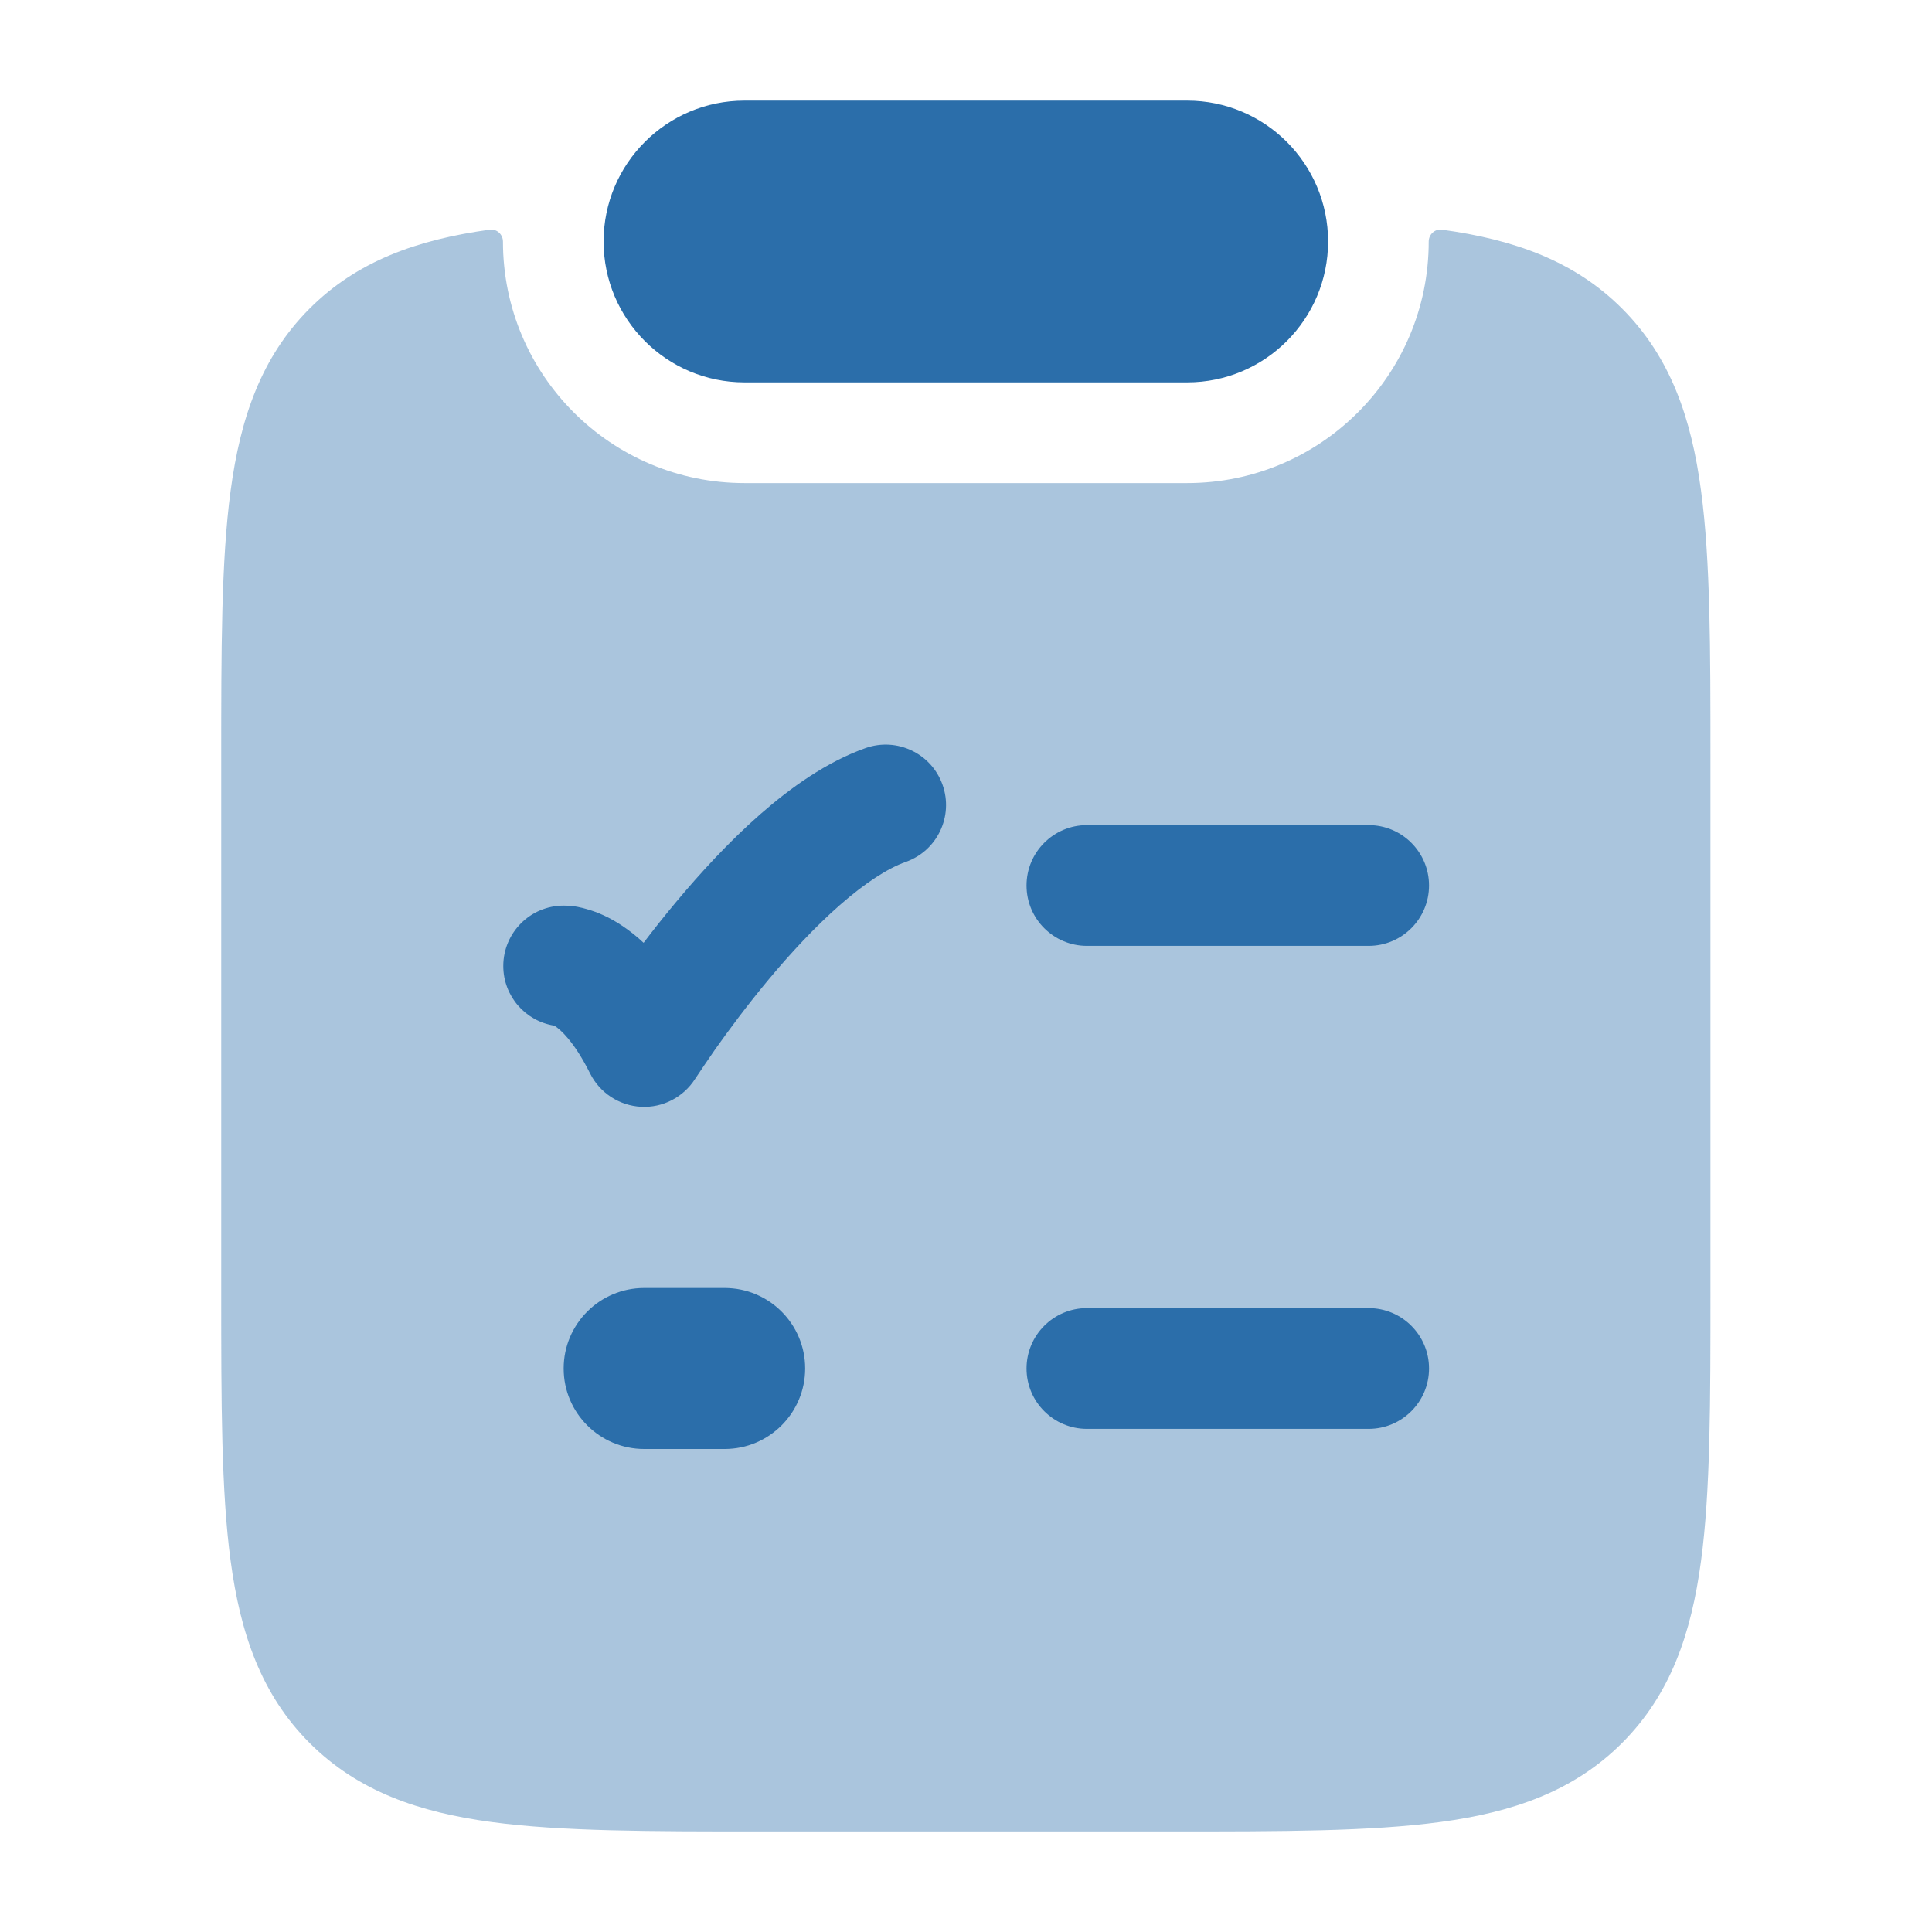 <svg width="24" height="24" viewBox="0 0 24 24" fill="none" xmlns="http://www.w3.org/2000/svg">
<path d="M7.498 3C7.498 2.034 8.282 1.25 9.248 1.25L14.748 1.25C15.714 1.25 16.498 2.034 16.498 3C16.498 3.966 15.714 4.75 14.748 4.75L9.248 4.75C8.282 4.75 7.498 3.966 7.498 3Z" fill="#2B6EAA"/>
<path opacity="0.4" d="M6.084 2.853C6.172 2.841 6.248 2.913 6.248 3.001C6.248 4.658 7.591 6.001 9.248 6.001L14.748 6.001C16.405 6.001 17.748 4.658 17.748 3.001C17.748 2.913 17.824 2.841 17.912 2.853C18.812 2.977 19.559 3.242 20.15 3.833C20.752 4.436 21.011 5.194 21.131 6.095C21.248 6.962 21.248 8.066 21.248 9.435L21.248 16.05C21.248 17.419 21.248 18.523 21.131 19.39C21.011 20.291 20.752 21.049 20.15 21.652C19.548 22.254 18.79 22.513 17.89 22.634C17.023 22.751 15.921 22.751 14.553 22.751L9.443 22.751C8.076 22.751 6.973 22.751 6.106 22.634C5.206 22.513 4.448 22.254 3.846 21.652C3.244 21.049 2.986 20.291 2.865 19.39C2.748 18.523 2.748 17.419 2.748 16.05L2.748 9.435C2.748 8.066 2.748 6.962 2.865 6.095C2.986 5.194 3.244 4.436 3.846 3.833C4.437 3.242 5.184 2.977 6.084 2.853Z" fill="#2B6EAA"/>
<path fill-rule="evenodd" clip-rule="evenodd" d="M12.752 11C12.752 10.586 13.088 10.25 13.502 10.25H17.002C17.416 10.25 17.752 10.586 17.752 11C17.752 11.414 17.416 11.75 17.002 11.75H13.502C13.088 11.75 12.752 11.414 12.752 11Z" fill="#2B6EAA"/>
<path d="M11.709 9.75C11.847 10.14 11.643 10.569 11.252 10.707C11.029 10.786 10.748 10.967 10.432 11.244C10.124 11.514 9.82 11.842 9.548 12.168C9.278 12.492 9.048 12.804 8.885 13.034C8.804 13.149 8.678 13.338 8.635 13.402C8.49 13.63 8.233 13.763 7.964 13.749C7.694 13.735 7.452 13.577 7.331 13.336C7.126 12.925 6.954 12.786 6.898 12.749C6.894 12.746 6.889 12.743 6.886 12.741C6.527 12.685 6.252 12.375 6.252 12C6.252 11.586 6.588 11.25 7.002 11.25C7.138 11.25 7.227 11.276 7.291 11.294L7.294 11.295C7.422 11.331 7.572 11.395 7.73 11.501C7.818 11.56 7.907 11.629 7.995 11.712C8.115 11.553 8.25 11.383 8.397 11.207C8.698 10.846 9.057 10.455 9.443 10.116C9.822 9.784 10.269 9.464 10.752 9.293C11.142 9.155 11.571 9.359 11.709 9.75Z" fill="#2B6EAA"/>
<path fill-rule="evenodd" clip-rule="evenodd" d="M12.752 17C12.752 16.586 13.088 16.25 13.502 16.25H17.002C17.416 16.25 17.752 16.586 17.752 17C17.752 17.414 17.416 17.75 17.002 17.75H13.502C13.088 17.75 12.752 17.414 12.752 17Z" fill="#2B6EAA"/>
<path fill-rule="evenodd" clip-rule="evenodd" d="M7.002 17C7.002 16.448 7.45 16 8.002 16H9.002C9.554 16 10.002 16.448 10.002 17C10.002 17.552 9.554 18 9.002 18H8.002C7.45 18 7.002 17.552 7.002 17Z" fill="#2B6EAA"/>
</svg>
